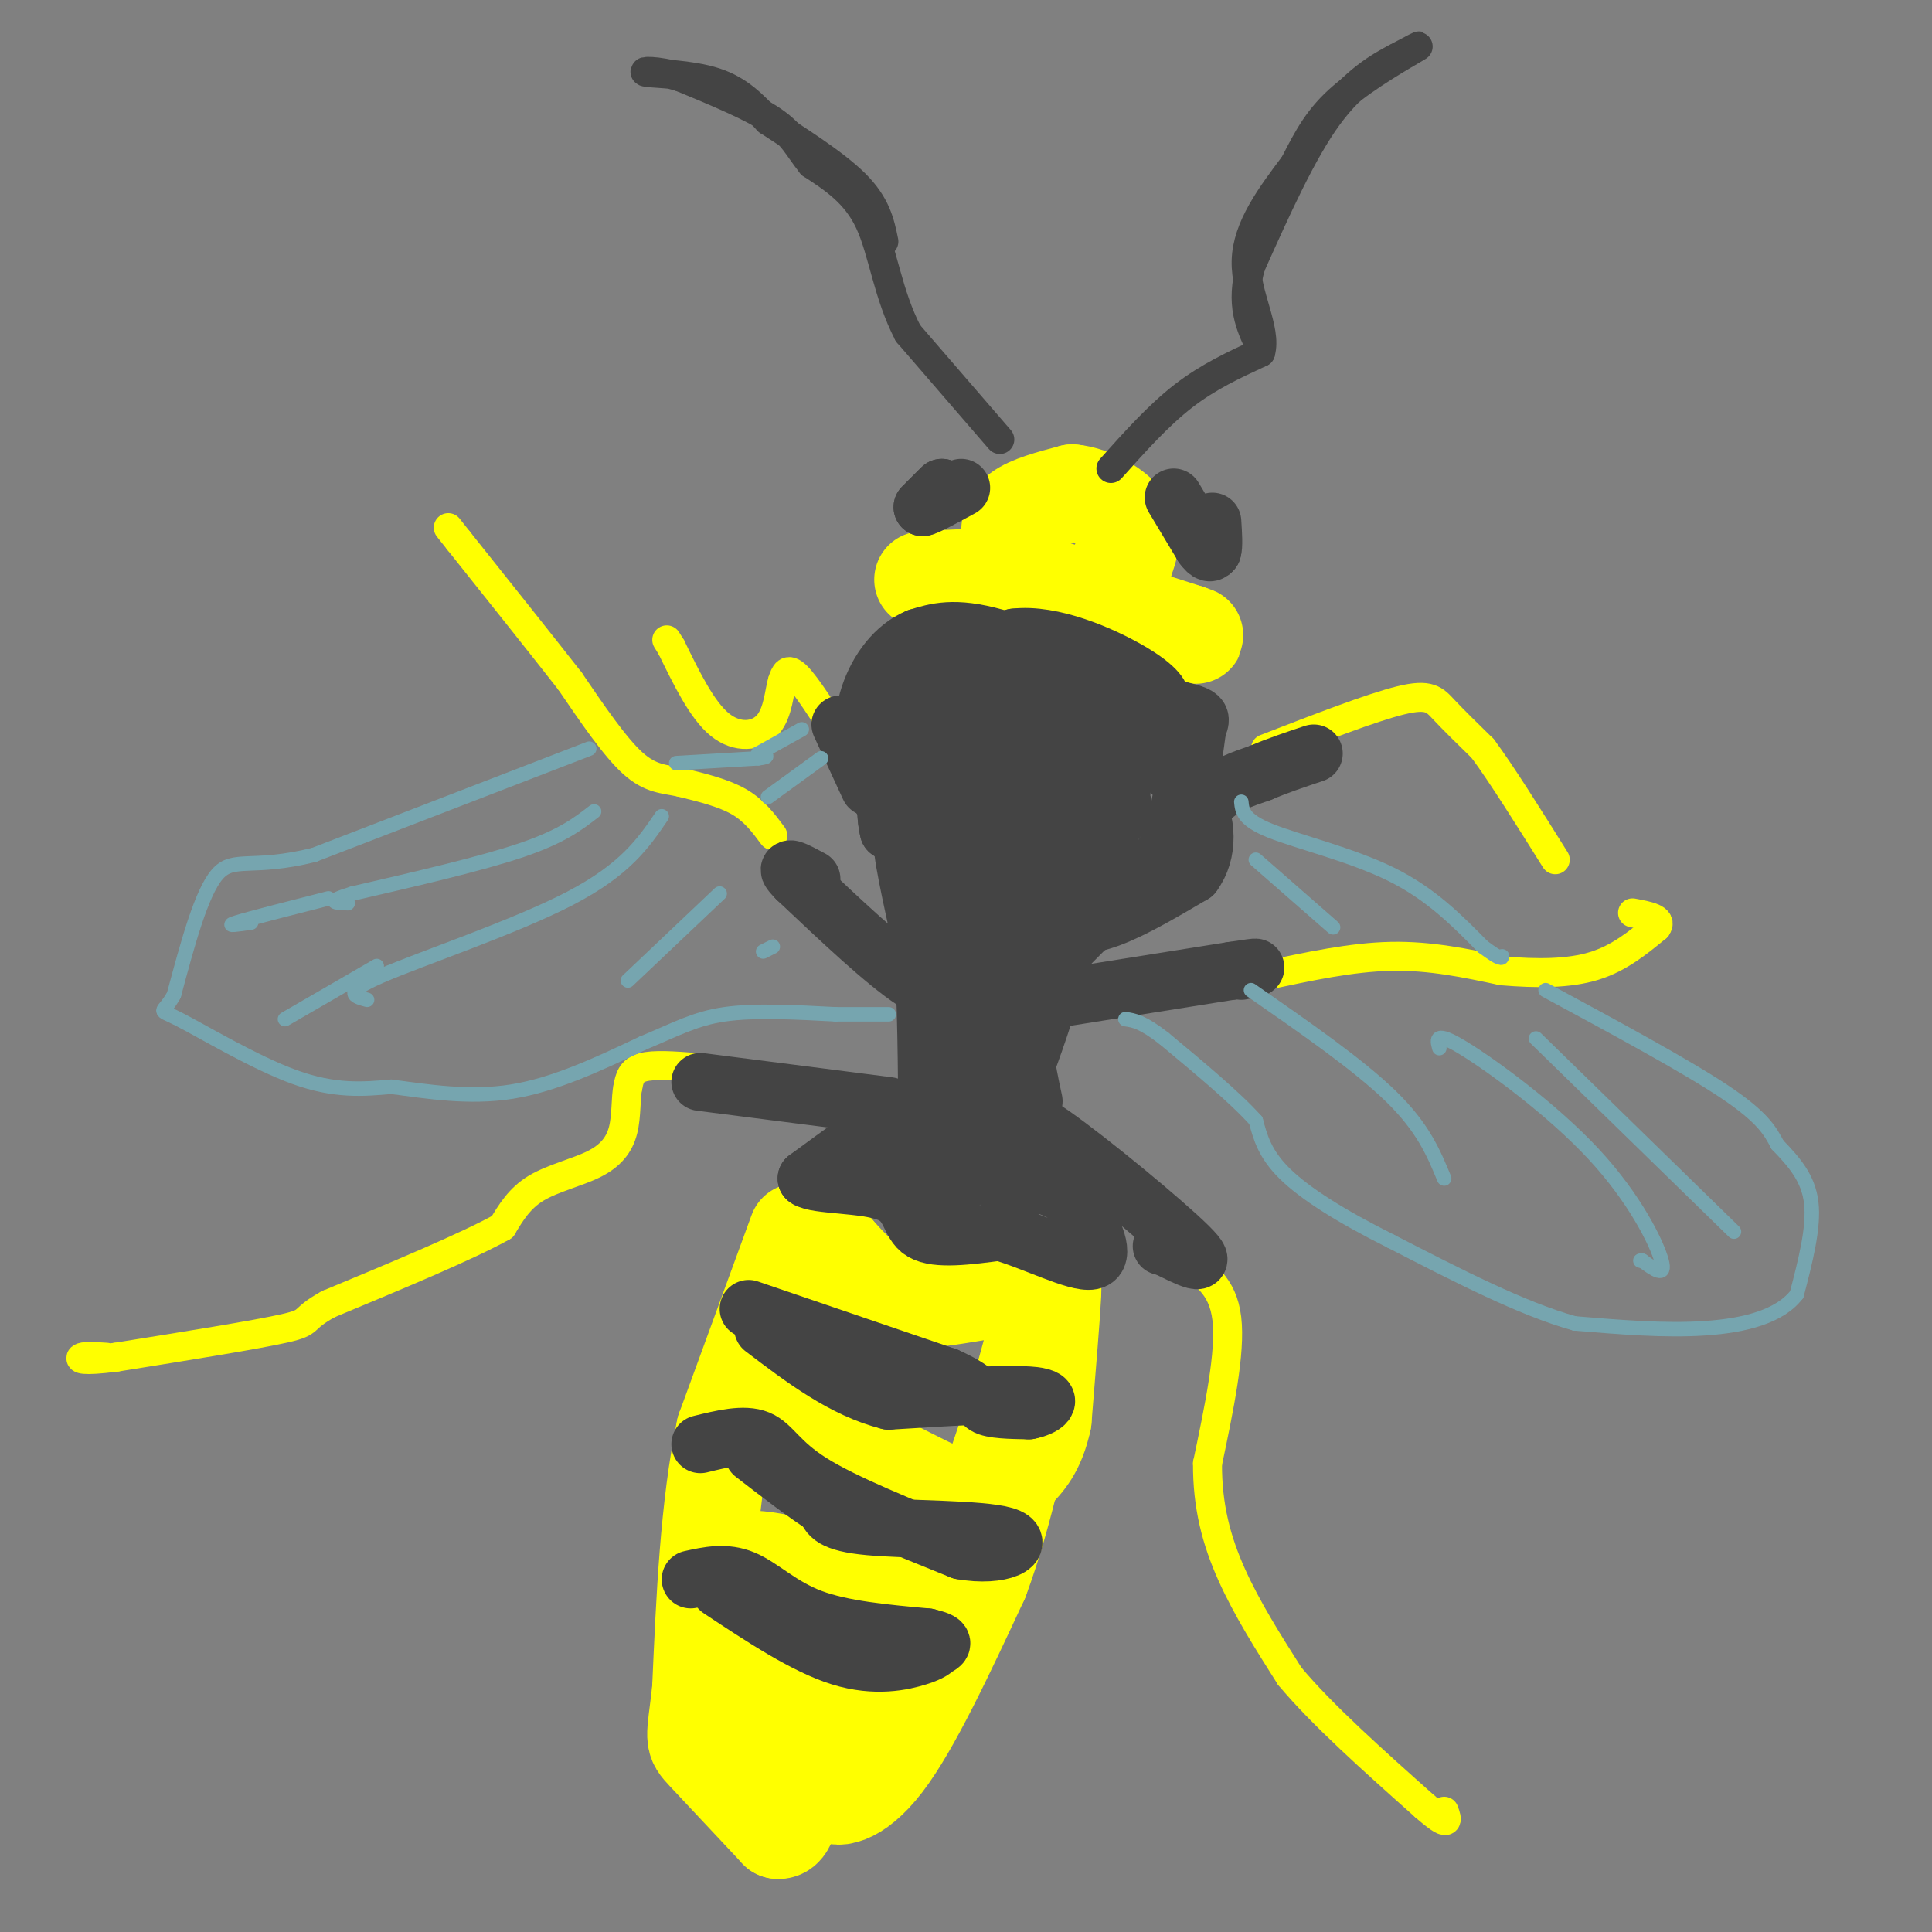 <svg viewBox='0 0 400 400' version='1.1' xmlns='http://www.w3.org/2000/svg' xmlns:xlink='http://www.w3.org/1999/xlink'><rect x="0" y="0" width="400" height="400" fill="#808080" stroke="none"/><g fill='none' stroke='#ffff00' stroke-width='20' stroke-linecap='round' stroke-linejoin='round'><path d='M165,255c0.000,0.000 -15.000,41.000 -15,41'/><path d='M150,296c-3.333,15.833 -4.167,34.917 -5,54'/><path d='M145,350c-1.222,10.578 -1.778,10.022 1,13c2.778,2.978 8.889,9.489 15,16'/><path d='M161,379c2.893,0.393 2.625,-6.625 5,-9c2.375,-2.375 7.393,-0.107 14,-9c6.607,-8.893 14.804,-28.946 23,-49'/><path d='M203,312c6.000,-15.167 9.500,-28.583 13,-42'/><path d='M216,270c-2.733,-6.311 -16.067,-1.089 -25,-1c-8.933,0.089 -13.467,-4.956 -18,-10'/><path d='M173,259c-5.167,1.000 -9.083,8.500 -13,16'/><path d='M160,275c-3.489,4.756 -5.711,8.644 0,14c5.711,5.356 19.356,12.178 33,19'/><path d='M193,308c5.933,8.244 4.267,19.356 0,23c-4.267,3.644 -11.133,-0.178 -18,-4'/><path d='M175,327c-7.600,-2.044 -17.600,-5.156 -22,-4c-4.400,1.156 -3.200,6.578 -2,12'/><path d='M151,335c-1.321,3.869 -3.625,7.542 -2,11c1.625,3.458 7.179,6.702 11,8c3.821,1.298 5.911,0.649 8,0'/><path d='M168,354c4.000,1.378 10.000,4.822 11,8c1.000,3.178 -3.000,6.089 -7,9'/><path d='M172,371c0.467,1.756 5.133,1.644 11,-6c5.867,-7.644 12.933,-22.822 20,-38'/><path d='M203,327c5.333,-14.333 8.667,-31.167 12,-48'/><path d='M215,279c2.622,-11.067 3.178,-14.733 3,-11c-0.178,3.733 -1.089,14.867 -2,26'/><path d='M216,294c-1.333,6.167 -3.667,8.583 -6,11'/><path d='M191,120c6.500,-0.417 13.000,-0.833 19,0c6.000,0.833 11.500,2.917 17,5'/><path d='M227,125c6.000,1.833 12.500,3.917 19,6'/><path d='M246,131c3.000,1.000 1.000,0.500 -1,0'/><path d='M209,112c-0.083,-2.167 -0.167,-4.333 2,-6c2.167,-1.667 6.583,-2.833 11,-4'/><path d='M222,102c4.156,0.356 9.044,3.244 11,6c1.956,2.756 0.978,5.378 0,8'/><path d='M233,116c-0.167,1.333 -0.583,0.667 -1,0'/></g>
<g fill='none' stroke='#ffff00' stroke-width='6' stroke-linecap='round' stroke-linejoin='round'><path d='M144,221c-4.333,-0.333 -8.667,-0.667 -11,0c-2.333,0.667 -2.667,2.333 -3,4'/><path d='M130,225c-0.496,2.287 -0.236,6.005 -1,9c-0.764,2.995 -2.552,5.268 -6,7c-3.448,1.732 -8.557,2.923 -12,5c-3.443,2.077 -5.222,5.038 -7,8'/><path d='M104,254c-7.167,4.000 -21.583,10.000 -36,16'/><path d='M68,270c-6.044,3.333 -3.156,3.667 -9,5c-5.844,1.333 -20.422,3.667 -35,6'/><path d='M24,281c-7.222,0.933 -7.778,0.267 -7,0c0.778,-0.267 2.889,-0.133 5,0'/><path d='M245,261c4.083,2.500 8.167,5.000 9,12c0.833,7.000 -1.583,18.500 -4,30'/><path d='M250,303c-0.044,8.844 1.844,15.956 5,23c3.156,7.044 7.578,14.022 12,21'/><path d='M267,347c6.667,8.000 17.333,17.500 28,27'/><path d='M295,374c5.333,4.667 4.667,2.833 4,1'/><path d='M262,202c8.917,-1.917 17.833,-3.833 26,-4c8.167,-0.167 15.583,1.417 23,3'/><path d='M311,201c7.222,0.600 13.778,0.600 19,-1c5.222,-1.600 9.111,-4.800 13,-8'/><path d='M343,192c1.333,-1.833 -1.833,-2.417 -5,-3'/><path d='M262,155c11.000,-4.267 22.000,-8.533 28,-10c6.000,-1.467 7.000,-0.133 9,2c2.000,2.133 5.000,5.067 8,8'/><path d='M307,155c3.833,5.167 9.417,14.083 15,23'/><path d='M160,173c-1.917,-2.583 -3.833,-5.167 -7,-7c-3.167,-1.833 -7.583,-2.917 -12,-4'/><path d='M141,162c-3.511,-0.756 -6.289,-0.644 -10,-4c-3.711,-3.356 -8.356,-10.178 -13,-17'/><path d='M118,141c-6.000,-7.667 -14.500,-18.333 -23,-29'/><path d='M95,112c-3.833,-4.833 -1.917,-2.417 0,0'/><path d='M174,153c-3.500,-5.500 -7.000,-11.000 -9,-13c-2.000,-2.000 -2.500,-0.500 -3,1'/><path d='M162,141c-0.667,2.000 -0.833,6.500 -3,9c-2.167,2.500 -6.333,3.000 -10,0c-3.667,-3.000 -6.833,-9.500 -10,-16'/><path d='M139,134c-1.667,-2.667 -0.833,-1.333 0,0'/></g>
<g fill='none' stroke='#444444' stroke-width='12' stroke-linecap='round' stroke-linejoin='round'><path d='M192,104c0.000,0.000 3.000,-3.000 3,-3'/><path d='M195,101c-0.167,0.167 -2.083,2.083 -4,4'/><path d='M191,105c0.667,0.000 4.333,-2.000 8,-4'/><path d='M243,103c0.000,0.000 6.000,10.000 6,10'/><path d='M249,113c1.333,1.833 1.667,1.417 2,1'/><path d='M251,114c0.333,-0.833 0.167,-3.417 0,-6'/><path d='M192,134c-2.417,2.500 -4.833,5.000 -5,10c-0.167,5.000 1.917,12.500 4,20'/><path d='M191,164c0.667,7.000 0.333,14.500 0,22'/><path d='M191,186c1.778,4.756 6.222,5.644 11,6c4.778,0.356 9.889,0.178 15,0'/><path d='M217,192c4.467,-0.044 8.133,-0.156 13,-2c4.867,-1.844 10.933,-5.422 17,-9'/><path d='M247,181c3.311,-4.422 3.089,-10.978 0,-16c-3.089,-5.022 -9.044,-8.511 -15,-12'/><path d='M232,153c-3.667,-3.689 -5.333,-6.911 -10,-9c-4.667,-2.089 -12.333,-3.044 -20,-4'/><path d='M202,140c-4.978,-0.889 -7.422,-1.111 -6,-1c1.422,0.111 6.711,0.556 12,1'/><path d='M208,140c8.000,1.333 22.000,4.167 36,7'/><path d='M244,147c6.386,1.478 4.351,1.675 3,6c-1.351,4.325 -2.018,12.780 -4,19c-1.982,6.220 -5.281,10.206 -10,12c-4.719,1.794 -10.860,1.397 -17,1'/><path d='M216,185c-2.905,-2.285 -1.667,-8.498 -1,-12c0.667,-3.502 0.764,-4.292 5,-6c4.236,-1.708 12.610,-4.334 12,-3c-0.610,1.334 -10.203,6.628 -18,9c-7.797,2.372 -13.799,1.820 -11,0c2.799,-1.820 14.400,-4.910 26,-8'/><path d='M229,165c4.543,-1.430 2.900,-1.006 3,0c0.100,1.006 1.941,2.594 -2,6c-3.941,3.406 -13.666,8.631 -20,11c-6.334,2.369 -9.277,1.881 -12,-2c-2.723,-3.881 -5.225,-11.154 -2,-15c3.225,-3.846 12.176,-4.266 17,-3c4.824,1.266 5.521,4.219 5,7c-0.521,2.781 -2.261,5.391 -4,8'/><path d='M214,177c-1.486,1.865 -3.200,2.527 -7,0c-3.800,-2.527 -9.686,-8.243 -13,-12c-3.314,-3.757 -4.057,-5.554 -3,-9c1.057,-3.446 3.914,-8.542 7,-11c3.086,-2.458 6.402,-2.277 11,-1c4.598,1.277 10.480,3.652 13,6c2.520,2.348 1.678,4.671 0,7c-1.678,2.329 -4.194,4.666 -9,5c-4.806,0.334 -11.903,-1.333 -19,-3'/><path d='M194,159c-3.806,-1.560 -3.821,-3.960 2,-5c5.821,-1.040 17.477,-0.721 23,0c5.523,0.721 4.913,1.843 5,6c0.087,4.157 0.869,11.350 -3,13c-3.869,1.650 -12.391,-2.243 -14,-4c-1.609,-1.757 3.696,-1.379 9,-1'/><path d='M216,168c4.345,-0.750 10.708,-2.125 13,0c2.292,2.125 0.512,7.750 -2,10c-2.512,2.250 -5.756,1.125 -9,0'/><path d='M205,191c0.000,0.000 -4.000,32.000 -4,32'/><path d='M201,223c-0.821,6.107 -0.875,5.375 -3,5c-2.125,-0.375 -6.321,-0.393 -10,1c-3.679,1.393 -6.839,4.196 -10,7'/><path d='M178,236c-3.500,2.500 -7.250,5.250 -11,8'/><path d='M167,244c1.917,1.440 12.208,1.042 17,3c4.792,1.958 4.083,6.274 7,8c2.917,1.726 9.458,0.863 16,0'/><path d='M207,255c6.821,1.893 15.875,6.625 19,6c3.125,-0.625 0.321,-6.607 -2,-10c-2.321,-3.393 -4.161,-4.196 -6,-5'/><path d='M218,246c-2.526,-2.754 -5.842,-7.140 -12,-11c-6.158,-3.860 -15.158,-7.193 -19,-5c-3.842,2.193 -2.526,9.912 0,13c2.526,3.088 6.263,1.544 10,0'/><path d='M197,243c5.667,0.357 14.833,1.250 11,0c-3.833,-1.250 -20.667,-4.643 -23,-5c-2.333,-0.357 9.833,2.321 22,5'/><path d='M207,243c5.940,1.940 9.792,4.292 3,1c-6.792,-3.292 -24.226,-12.226 -26,-13c-1.774,-0.774 12.113,6.613 26,14'/><path d='M210,245c2.964,-3.929 -2.625,-20.750 -2,-32c0.625,-11.250 7.464,-16.929 10,-17c2.536,-0.071 0.768,5.464 -1,11'/><path d='M217,207c-1.875,6.638 -6.063,17.732 -6,17c0.063,-0.732 4.378,-13.289 6,-20c1.622,-6.711 0.552,-7.576 0,-9c-0.552,-1.424 -0.586,-3.407 -3,0c-2.414,3.407 -7.207,12.203 -12,21'/><path d='M202,216c-2.548,5.821 -2.917,9.875 -4,9c-1.083,-0.875 -2.881,-6.679 -3,-12c-0.119,-5.321 1.440,-10.161 3,-15'/><path d='M198,198c-0.167,-7.167 -2.083,-17.583 -4,-28'/><path d='M194,170c-2.578,-5.511 -7.022,-5.289 -9,-4c-1.978,1.289 -1.489,3.644 -1,6'/><path d='M184,172c-0.511,-1.911 -1.289,-9.689 0,-15c1.289,-5.311 4.644,-8.156 8,-11'/><path d='M192,146c4.333,-4.167 11.167,-9.083 18,-14'/><path d='M210,132c7.786,-0.964 18.250,3.625 24,7c5.750,3.375 6.786,5.536 6,6c-0.786,0.464 -3.393,-0.768 -6,-2'/><path d='M234,143c-6.444,-2.756 -19.556,-8.644 -28,-11c-8.444,-2.356 -12.222,-1.178 -16,0'/><path d='M190,132c-4.643,1.917 -8.250,6.708 -10,12c-1.750,5.292 -1.643,11.083 0,16c1.643,4.917 4.821,8.958 8,13'/><path d='M188,173c3.378,4.467 7.822,9.133 10,13c2.178,3.867 2.089,6.933 2,10'/><path d='M200,205c-2.583,0.917 -5.167,1.833 -11,-2c-5.833,-3.833 -14.917,-12.417 -24,-21'/><path d='M165,182c-3.500,-3.500 -0.250,-1.750 3,0'/><path d='M184,229c0.000,0.000 -39.000,-5.000 -39,-5'/><path d='M211,208c0.000,0.000 44.000,-7.000 44,-7'/><path d='M255,201c7.667,-1.167 4.833,-0.583 2,0'/><path d='M211,234c-0.267,-2.133 -0.533,-4.267 7,1c7.533,5.267 22.867,17.933 28,23c5.133,5.067 0.067,2.533 -5,0'/><path d='M241,258c-0.833,0.000 -0.417,0.000 0,0'/><path d='M198,246c0.000,0.000 -1.000,0.000 -1,0'/><path d='M212,227c1.167,-11.250 2.333,-22.500 2,-29c-0.333,-6.500 -2.167,-8.250 -4,-10'/><path d='M210,188c-0.667,-1.667 -0.333,-0.833 0,0'/><path d='M195,190c-3.667,-8.500 -7.333,-17.000 -8,-16c-0.667,1.000 1.667,11.500 4,22'/><path d='M191,196c0.833,10.333 0.917,25.167 1,40'/><path d='M214,228c-1.500,-6.917 -3.000,-13.833 -1,-20c2.000,-6.167 7.500,-11.583 13,-17'/><path d='M226,191c5.178,-5.356 11.622,-10.244 15,-14c3.378,-3.756 3.689,-6.378 4,-9'/><path d='M245,168c1.167,-4.500 2.083,-11.250 3,-18'/><path d='M245,175c1.667,-3.750 3.333,-7.500 6,-10c2.667,-2.500 6.333,-3.750 10,-5'/><path d='M261,160c3.500,-1.500 7.250,-2.750 11,-4'/><path d='M180,163c0.000,0.000 -6.000,-13.000 -6,-13'/><path d='M155,271c0.000,0.000 41.000,14.000 41,14'/><path d='M196,285c7.756,3.467 6.644,5.133 8,6c1.356,0.867 5.178,0.933 9,1'/><path d='M213,292c2.956,-0.556 5.844,-2.444 1,-3c-4.844,-0.556 -17.422,0.222 -30,1'/><path d='M184,290c-9.333,-2.333 -17.667,-8.667 -26,-15'/><path d='M145,299c4.533,-1.111 9.067,-2.222 12,-1c2.933,1.222 4.267,4.778 11,9c6.733,4.222 18.867,9.111 31,14'/><path d='M199,321c8.393,1.560 13.875,-1.542 9,-3c-4.875,-1.458 -20.107,-1.274 -28,-2c-7.893,-0.726 -8.446,-2.363 -9,-4'/><path d='M171,312c-4.000,-2.500 -9.500,-6.750 -15,-11'/><path d='M143,327c3.622,-0.800 7.244,-1.600 11,0c3.756,1.600 7.644,5.600 14,8c6.356,2.400 15.178,3.200 24,4'/><path d='M192,339c4.233,0.995 2.815,1.483 2,2c-0.815,0.517 -1.027,1.062 -4,2c-2.973,0.938 -8.707,2.268 -16,0c-7.293,-2.268 -16.147,-8.134 -25,-14'/></g>
<g fill='none' stroke='#444444' stroke-width='6' stroke-linecap='round' stroke-linejoin='round'><path d='M207,91c0.000,0.000 -19.000,-22.000 -19,-22'/><path d='M188,69c-4.200,-8.000 -5.200,-17.000 -8,-23c-2.800,-6.000 -7.400,-9.000 -12,-12'/><path d='M168,34c-2.800,-3.467 -3.800,-6.133 -8,-9c-4.200,-2.867 -11.600,-5.933 -19,-9'/><path d='M141,16c-5.226,-1.643 -8.792,-1.250 -7,-1c1.792,0.250 8.940,0.357 14,2c5.060,1.643 8.030,4.821 11,8'/><path d='M159,25c5.444,3.600 13.556,8.600 18,13c4.444,4.400 5.222,8.200 6,12'/><path d='M230,97c4.917,-5.500 9.833,-11.000 15,-15c5.167,-4.000 10.583,-6.500 16,-9'/><path d='M261,73c1.378,-4.733 -3.178,-12.067 -3,-19c0.178,-6.933 5.089,-13.467 10,-20'/><path d='M268,34c2.869,-5.643 5.042,-9.750 10,-14c4.958,-4.250 12.702,-8.643 15,-10c2.298,-1.357 -0.851,0.321 -4,2'/><path d='M289,12c-3.022,1.600 -8.578,4.600 -14,12c-5.422,7.400 -10.711,19.200 -16,31'/><path d='M259,55c-2.333,8.000 -0.167,12.500 2,17'/></g>
<g fill='none' stroke='#76a5af' stroke-width='3' stroke-linecap='round' stroke-linejoin='round'><path d='M140,158c0.000,0.000 17.000,-1.000 17,-1'/><path d='M157,157c2.833,-0.333 1.417,-0.667 0,-1'/><path d='M157,156c0.000,0.000 9.000,-5.000 9,-5'/><path d='M122,155c0.000,0.000 -57.000,22.000 -57,22'/><path d='M65,177c-12.911,3.200 -16.689,0.200 -20,4c-3.311,3.800 -6.156,14.400 -9,25'/><path d='M36,206c-2.357,4.310 -3.750,2.583 1,5c4.750,2.417 15.643,8.976 24,12c8.357,3.024 14.179,2.512 20,2'/><path d='M81,225c7.467,0.978 16.133,2.422 25,1c8.867,-1.422 17.933,-5.711 27,-10'/><path d='M133,216c6.956,-2.889 10.844,-5.111 17,-6c6.156,-0.889 14.578,-0.444 23,0'/><path d='M173,210c5.667,0.000 8.333,0.000 11,0'/><path d='M257,166c0.178,1.867 0.356,3.733 6,6c5.644,2.267 16.756,4.933 25,9c8.244,4.067 13.622,9.533 19,15'/><path d='M307,196c3.833,2.833 3.917,2.417 4,2'/><path d='M320,205c14.500,7.833 29.000,15.667 37,21c8.000,5.333 9.500,8.167 11,11'/><path d='M368,237c3.400,3.533 6.400,6.867 7,12c0.600,5.133 -1.200,12.067 -3,19'/><path d='M372,268c-3.489,4.556 -10.711,6.444 -19,7c-8.289,0.556 -17.644,-0.222 -27,-1'/><path d='M326,274c-10.833,-3.000 -24.417,-10.000 -38,-17'/><path d='M288,257c-10.533,-5.267 -17.867,-9.933 -22,-14c-4.133,-4.067 -5.067,-7.533 -6,-11'/><path d='M260,232c-4.167,-4.667 -11.583,-10.833 -19,-17'/><path d='M241,215c-4.500,-3.500 -6.250,-3.750 -8,-4'/><path d='M259,205c11.167,7.750 22.333,15.500 29,22c6.667,6.500 8.833,11.750 11,17'/><path d='M298,217c-0.500,-1.833 -1.000,-3.667 5,0c6.000,3.667 18.500,12.833 27,22c8.500,9.167 13.000,18.333 14,22c1.000,3.667 -1.500,1.833 -4,0'/><path d='M340,261c-0.667,0.000 -0.333,0.000 0,0'/><path d='M260,178c0.000,0.000 16.000,14.000 16,14'/><path d='M318,215c0.000,0.000 41.000,40.000 41,40'/><path d='M149,185c0.000,0.000 -19.000,18.000 -19,18'/><path d='M137,169c-3.756,5.511 -7.511,11.022 -19,17c-11.489,5.978 -30.711,12.422 -39,16c-8.289,3.578 -5.644,4.289 -3,5'/><path d='M123,168c-3.333,2.583 -6.667,5.167 -15,8c-8.333,2.833 -21.667,5.917 -35,9'/><path d='M73,185c-6.000,1.833 -3.500,1.917 -1,2'/><path d='M59,211c0.000,0.000 19.000,-11.000 19,-11'/><path d='M52,191c-2.833,0.417 -5.667,0.833 -3,0c2.667,-0.833 10.833,-2.917 19,-5'/><path d='M160,196c0.000,0.000 -2.000,1.000 -2,1'/><path d='M170,157c0.000,0.000 -11.000,8.000 -11,8'/></g>
</svg>
